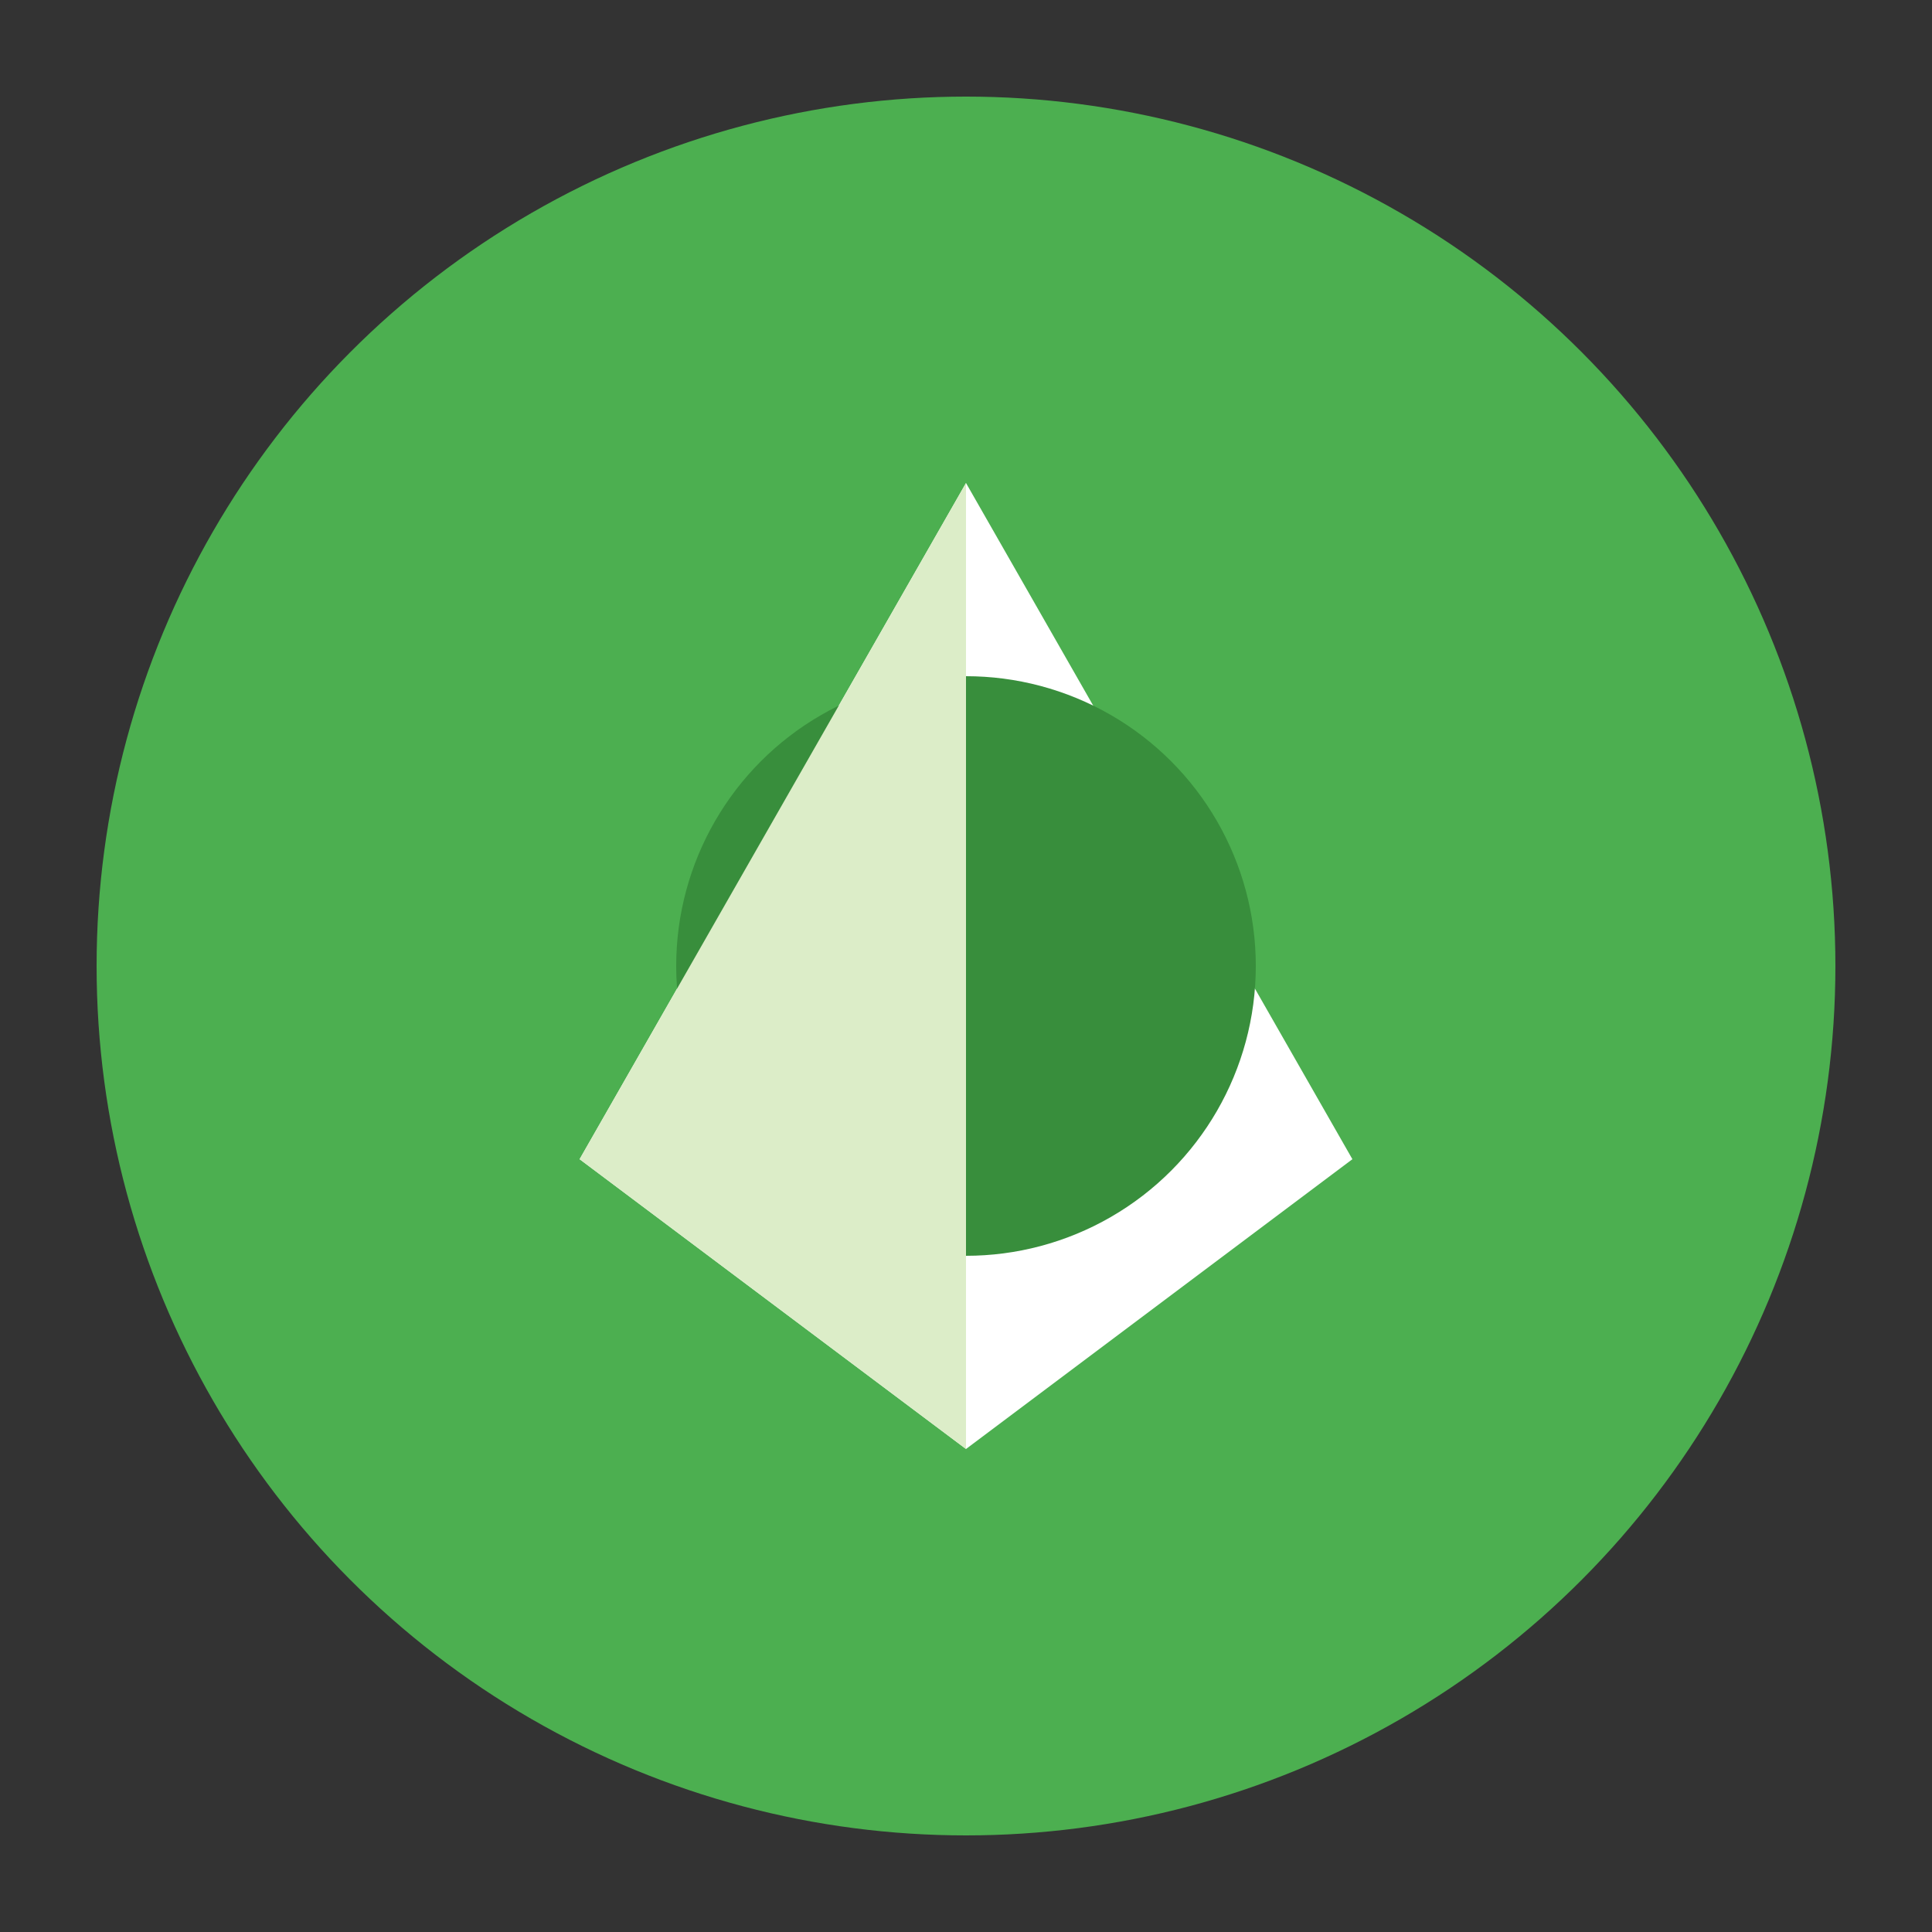 <svg xmlns="http://www.w3.org/2000/svg" viewBox="0 0 100 100">
  <rect x="0" y="0" width="100" height="100" fill="#333333" stroke="none"/>
  <circle cx="50" cy="50" r="45" fill="#4CAF50" />
  <path d="M50 25 L70 60 L50 75 L30 60 Z" fill="#fff" />
  <circle cx="50" cy="50" r="15" fill="#388E3C" />
  <path d="M30 60 L50 25 L50 75 Z" fill="#DCEDC8" />
</svg>
